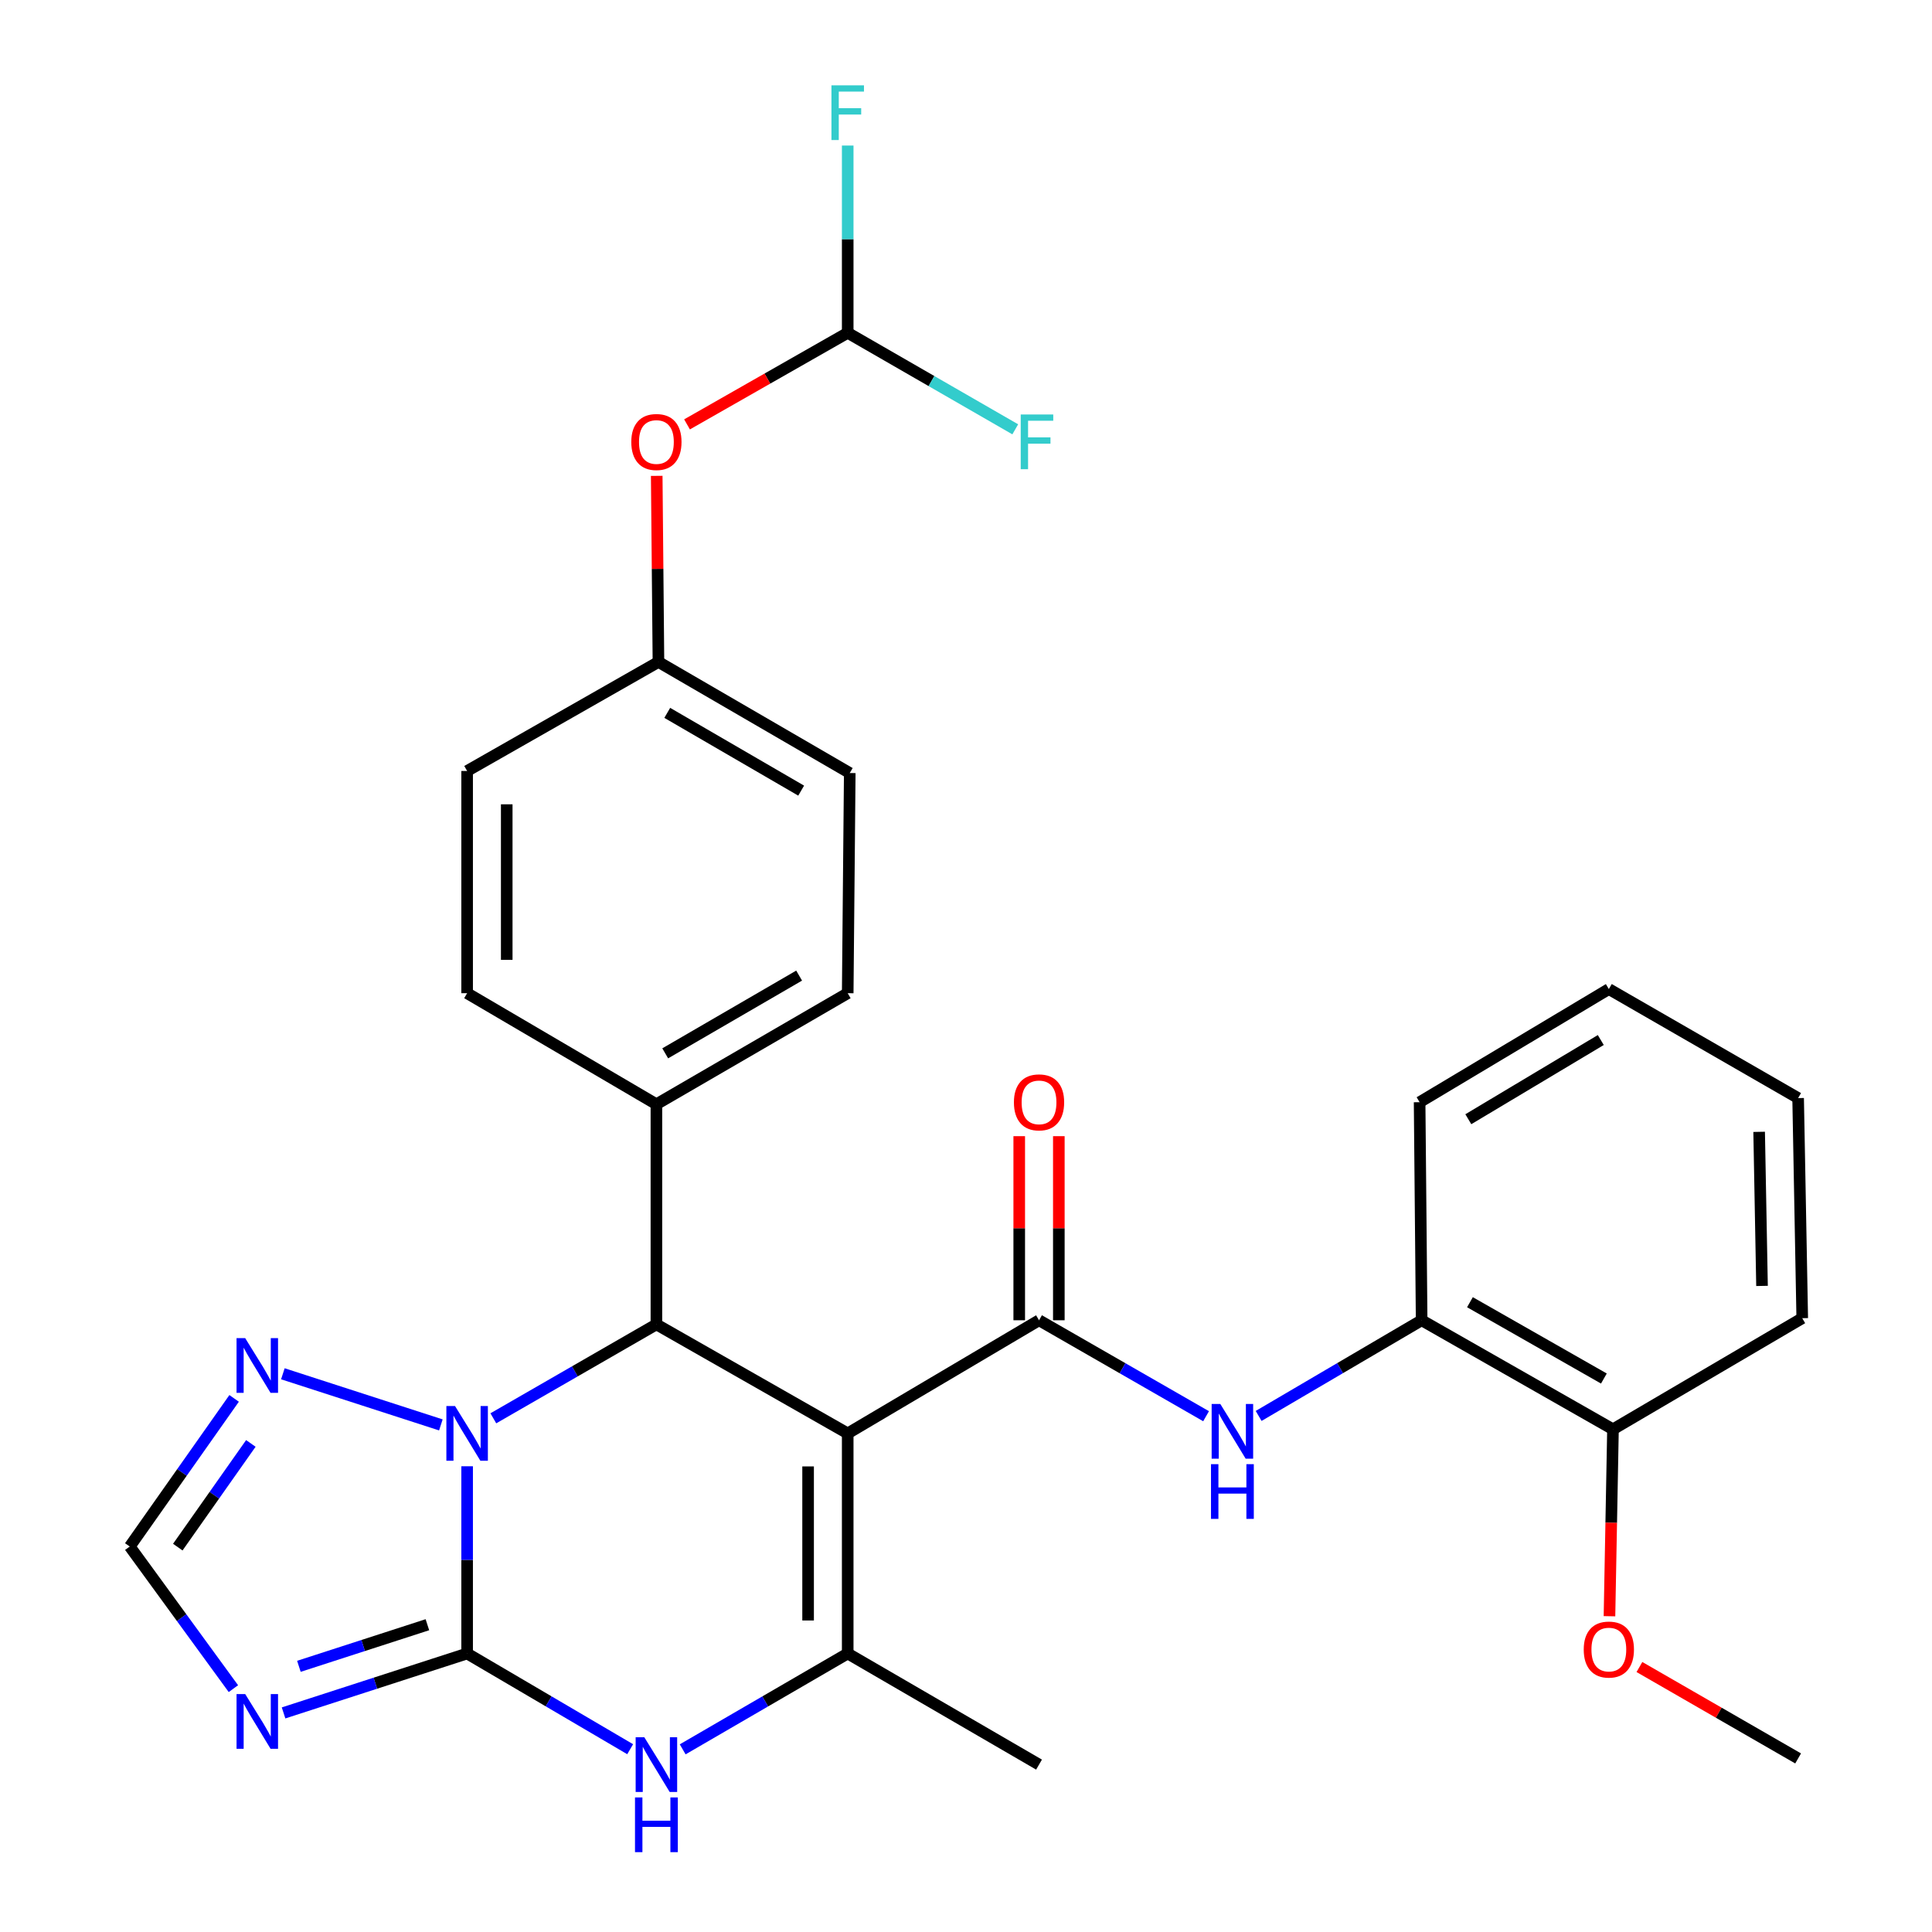 <?xml version='1.0' encoding='iso-8859-1'?>
<svg version='1.1' baseProfile='full'
              xmlns='http://www.w3.org/2000/svg'
                      xmlns:rdkit='http://www.rdkit.org/xml'
                      xmlns:xlink='http://www.w3.org/1999/xlink'
                  xml:space='preserve'
width='1000px' height='1000px' viewBox='0 0 1000 1000'>
<!-- END OF HEADER -->
<rect style='opacity:1.0;fill:#FFFFFF;stroke:none' width='1000' height='1000' x='0' y='0'> </rect>
<path class='bond-2' d='M 438.772,741.929 L 537.801,683.365' style='fill:none;fill-rule:evenodd;stroke:#000000;stroke-width:6px;stroke-linecap:butt;stroke-linejoin:miter;stroke-opacity:1' />
<path class='bond-3' d='M 438.772,741.929 L 339.754,685.495' style='fill:none;fill-rule:evenodd;stroke:#000000;stroke-width:6px;stroke-linecap:butt;stroke-linejoin:miter;stroke-opacity:1' />
<path class='bond-4' d='M 438.772,741.929 L 438.772,855.844' style='fill:none;fill-rule:evenodd;stroke:#000000;stroke-width:6px;stroke-linecap:butt;stroke-linejoin:miter;stroke-opacity:1' />
<path class='bond-4' d='M 418.271,759.016 L 418.271,838.756' style='fill:none;fill-rule:evenodd;stroke:#000000;stroke-width:6px;stroke-linecap:butt;stroke-linejoin:miter;stroke-opacity:1' />
<path class='bond-0' d='M 241.784,855.844 L 283.979,880.615' style='fill:none;fill-rule:evenodd;stroke:#000000;stroke-width:6px;stroke-linecap:butt;stroke-linejoin:miter;stroke-opacity:1' />
<path class='bond-0' d='M 283.979,880.615 L 326.174,905.387' style='fill:none;fill-rule:evenodd;stroke:#0000FF;stroke-width:6px;stroke-linecap:butt;stroke-linejoin:miter;stroke-opacity:1' />
<path class='bond-6' d='M 241.784,855.844 L 194.277,871.223' style='fill:none;fill-rule:evenodd;stroke:#000000;stroke-width:6px;stroke-linecap:butt;stroke-linejoin:miter;stroke-opacity:1' />
<path class='bond-6' d='M 194.277,871.223 L 146.77,886.602' style='fill:none;fill-rule:evenodd;stroke:#0000FF;stroke-width:6px;stroke-linecap:butt;stroke-linejoin:miter;stroke-opacity:1' />
<path class='bond-6' d='M 221.218,840.953 L 187.963,851.719' style='fill:none;fill-rule:evenodd;stroke:#000000;stroke-width:6px;stroke-linecap:butt;stroke-linejoin:miter;stroke-opacity:1' />
<path class='bond-6' d='M 187.963,851.719 L 154.708,862.484' style='fill:none;fill-rule:evenodd;stroke:#0000FF;stroke-width:6px;stroke-linecap:butt;stroke-linejoin:miter;stroke-opacity:1' />
<path class='bond-30' d='M 241.784,855.844 L 241.784,807.39' style='fill:none;fill-rule:evenodd;stroke:#000000;stroke-width:6px;stroke-linecap:butt;stroke-linejoin:miter;stroke-opacity:1' />
<path class='bond-30' d='M 241.784,807.39 L 241.784,758.937' style='fill:none;fill-rule:evenodd;stroke:#0000FF;stroke-width:6px;stroke-linecap:butt;stroke-linejoin:miter;stroke-opacity:1' />
<path class='bond-1' d='M 255.35,734.114 L 297.552,709.805' style='fill:none;fill-rule:evenodd;stroke:#0000FF;stroke-width:6px;stroke-linecap:butt;stroke-linejoin:miter;stroke-opacity:1' />
<path class='bond-1' d='M 297.552,709.805 L 339.754,685.495' style='fill:none;fill-rule:evenodd;stroke:#000000;stroke-width:6px;stroke-linecap:butt;stroke-linejoin:miter;stroke-opacity:1' />
<path class='bond-7' d='M 228.19,737.53 L 146.413,711.065' style='fill:none;fill-rule:evenodd;stroke:#0000FF;stroke-width:6px;stroke-linecap:butt;stroke-linejoin:miter;stroke-opacity:1' />
<path class='bond-8' d='M 537.801,683.365 L 581.032,708.198' style='fill:none;fill-rule:evenodd;stroke:#000000;stroke-width:6px;stroke-linecap:butt;stroke-linejoin:miter;stroke-opacity:1' />
<path class='bond-8' d='M 581.032,708.198 L 624.264,733.031' style='fill:none;fill-rule:evenodd;stroke:#0000FF;stroke-width:6px;stroke-linecap:butt;stroke-linejoin:miter;stroke-opacity:1' />
<path class='bond-13' d='M 548.051,683.365 L 548.051,635.723' style='fill:none;fill-rule:evenodd;stroke:#000000;stroke-width:6px;stroke-linecap:butt;stroke-linejoin:miter;stroke-opacity:1' />
<path class='bond-13' d='M 548.051,635.723 L 548.051,588.08' style='fill:none;fill-rule:evenodd;stroke:#FF0000;stroke-width:6px;stroke-linecap:butt;stroke-linejoin:miter;stroke-opacity:1' />
<path class='bond-13' d='M 527.551,683.365 L 527.551,635.723' style='fill:none;fill-rule:evenodd;stroke:#000000;stroke-width:6px;stroke-linecap:butt;stroke-linejoin:miter;stroke-opacity:1' />
<path class='bond-13' d='M 527.551,635.723 L 527.551,588.08' style='fill:none;fill-rule:evenodd;stroke:#FF0000;stroke-width:6px;stroke-linecap:butt;stroke-linejoin:miter;stroke-opacity:1' />
<path class='bond-11' d='M 339.754,685.495 L 339.754,571.557' style='fill:none;fill-rule:evenodd;stroke:#000000;stroke-width:6px;stroke-linecap:butt;stroke-linejoin:miter;stroke-opacity:1' />
<path class='bond-5' d='M 438.772,855.844 L 396.064,880.651' style='fill:none;fill-rule:evenodd;stroke:#000000;stroke-width:6px;stroke-linecap:butt;stroke-linejoin:miter;stroke-opacity:1' />
<path class='bond-5' d='M 396.064,880.651 L 353.356,905.458' style='fill:none;fill-rule:evenodd;stroke:#0000FF;stroke-width:6px;stroke-linecap:butt;stroke-linejoin:miter;stroke-opacity:1' />
<path class='bond-21' d='M 438.772,855.844 L 537.801,913.359' style='fill:none;fill-rule:evenodd;stroke:#000000;stroke-width:6px;stroke-linecap:butt;stroke-linejoin:miter;stroke-opacity:1' />
<path class='bond-32' d='M 120.808,874.041 L 93.986,837.261' style='fill:none;fill-rule:evenodd;stroke:#0000FF;stroke-width:6px;stroke-linecap:butt;stroke-linejoin:miter;stroke-opacity:1' />
<path class='bond-32' d='M 93.986,837.261 L 67.164,800.481' style='fill:none;fill-rule:evenodd;stroke:#000000;stroke-width:6px;stroke-linecap:butt;stroke-linejoin:miter;stroke-opacity:1' />
<path class='bond-9' d='M 121.182,723.807 L 94.173,762.144' style='fill:none;fill-rule:evenodd;stroke:#0000FF;stroke-width:6px;stroke-linecap:butt;stroke-linejoin:miter;stroke-opacity:1' />
<path class='bond-9' d='M 94.173,762.144 L 67.164,800.481' style='fill:none;fill-rule:evenodd;stroke:#000000;stroke-width:6px;stroke-linecap:butt;stroke-linejoin:miter;stroke-opacity:1' />
<path class='bond-9' d='M 129.838,747.115 L 110.932,773.951' style='fill:none;fill-rule:evenodd;stroke:#0000FF;stroke-width:6px;stroke-linecap:butt;stroke-linejoin:miter;stroke-opacity:1' />
<path class='bond-9' d='M 110.932,773.951 L 92.026,800.787' style='fill:none;fill-rule:evenodd;stroke:#000000;stroke-width:6px;stroke-linecap:butt;stroke-linejoin:miter;stroke-opacity:1' />
<path class='bond-10' d='M 651.469,732.887 L 693.653,708.126' style='fill:none;fill-rule:evenodd;stroke:#0000FF;stroke-width:6px;stroke-linecap:butt;stroke-linejoin:miter;stroke-opacity:1' />
<path class='bond-10' d='M 693.653,708.126 L 735.837,683.365' style='fill:none;fill-rule:evenodd;stroke:#000000;stroke-width:6px;stroke-linecap:butt;stroke-linejoin:miter;stroke-opacity:1' />
<path class='bond-15' d='M 735.837,683.365 L 834.877,739.799' style='fill:none;fill-rule:evenodd;stroke:#000000;stroke-width:6px;stroke-linecap:butt;stroke-linejoin:miter;stroke-opacity:1' />
<path class='bond-15' d='M 760.842,674.019 L 830.17,713.522' style='fill:none;fill-rule:evenodd;stroke:#000000;stroke-width:6px;stroke-linecap:butt;stroke-linejoin:miter;stroke-opacity:1' />
<path class='bond-25' d='M 735.837,683.365 L 734.789,570.498' style='fill:none;fill-rule:evenodd;stroke:#000000;stroke-width:6px;stroke-linecap:butt;stroke-linejoin:miter;stroke-opacity:1' />
<path class='bond-16' d='M 339.754,571.557 L 438.772,514.076' style='fill:none;fill-rule:evenodd;stroke:#000000;stroke-width:6px;stroke-linecap:butt;stroke-linejoin:miter;stroke-opacity:1' />
<path class='bond-16' d='M 344.314,545.206 L 413.627,504.969' style='fill:none;fill-rule:evenodd;stroke:#000000;stroke-width:6px;stroke-linecap:butt;stroke-linejoin:miter;stroke-opacity:1' />
<path class='bond-17' d='M 339.754,571.557 L 241.784,514.076' style='fill:none;fill-rule:evenodd;stroke:#000000;stroke-width:6px;stroke-linecap:butt;stroke-linejoin:miter;stroke-opacity:1' />
<path class='bond-12' d='M 438.772,172.263 L 397.187,195.963' style='fill:none;fill-rule:evenodd;stroke:#000000;stroke-width:6px;stroke-linecap:butt;stroke-linejoin:miter;stroke-opacity:1' />
<path class='bond-12' d='M 397.187,195.963 L 355.603,219.663' style='fill:none;fill-rule:evenodd;stroke:#FF0000;stroke-width:6px;stroke-linecap:butt;stroke-linejoin:miter;stroke-opacity:1' />
<path class='bond-19' d='M 438.772,172.263 L 438.772,123.798' style='fill:none;fill-rule:evenodd;stroke:#000000;stroke-width:6px;stroke-linecap:butt;stroke-linejoin:miter;stroke-opacity:1' />
<path class='bond-19' d='M 438.772,123.798 L 438.772,75.334' style='fill:none;fill-rule:evenodd;stroke:#33CCCC;stroke-width:6px;stroke-linecap:butt;stroke-linejoin:miter;stroke-opacity:1' />
<path class='bond-20' d='M 438.772,172.263 L 482.133,197.241' style='fill:none;fill-rule:evenodd;stroke:#000000;stroke-width:6px;stroke-linecap:butt;stroke-linejoin:miter;stroke-opacity:1' />
<path class='bond-20' d='M 482.133,197.241 L 525.495,222.218' style='fill:none;fill-rule:evenodd;stroke:#33CCCC;stroke-width:6px;stroke-linecap:butt;stroke-linejoin:miter;stroke-opacity:1' />
<path class='bond-14' d='M 339.917,246.305 L 340.365,294.464' style='fill:none;fill-rule:evenodd;stroke:#FF0000;stroke-width:6px;stroke-linecap:butt;stroke-linejoin:miter;stroke-opacity:1' />
<path class='bond-14' d='M 340.365,294.464 L 340.813,342.623' style='fill:none;fill-rule:evenodd;stroke:#000000;stroke-width:6px;stroke-linecap:butt;stroke-linejoin:miter;stroke-opacity:1' />
<path class='bond-24' d='M 834.877,739.799 L 833.968,788.178' style='fill:none;fill-rule:evenodd;stroke:#000000;stroke-width:6px;stroke-linecap:butt;stroke-linejoin:miter;stroke-opacity:1' />
<path class='bond-24' d='M 833.968,788.178 L 833.059,836.557' style='fill:none;fill-rule:evenodd;stroke:#FF0000;stroke-width:6px;stroke-linecap:butt;stroke-linejoin:miter;stroke-opacity:1' />
<path class='bond-26' d='M 834.877,739.799 L 932.836,682.295' style='fill:none;fill-rule:evenodd;stroke:#000000;stroke-width:6px;stroke-linecap:butt;stroke-linejoin:miter;stroke-opacity:1' />
<path class='bond-23' d='M 438.772,514.076 L 439.831,400.127' style='fill:none;fill-rule:evenodd;stroke:#000000;stroke-width:6px;stroke-linecap:butt;stroke-linejoin:miter;stroke-opacity:1' />
<path class='bond-22' d='M 241.784,514.076 L 241.784,399.056' style='fill:none;fill-rule:evenodd;stroke:#000000;stroke-width:6px;stroke-linecap:butt;stroke-linejoin:miter;stroke-opacity:1' />
<path class='bond-22' d='M 262.284,496.823 L 262.284,416.309' style='fill:none;fill-rule:evenodd;stroke:#000000;stroke-width:6px;stroke-linecap:butt;stroke-linejoin:miter;stroke-opacity:1' />
<path class='bond-18' d='M 340.813,342.623 L 241.784,399.056' style='fill:none;fill-rule:evenodd;stroke:#000000;stroke-width:6px;stroke-linecap:butt;stroke-linejoin:miter;stroke-opacity:1' />
<path class='bond-31' d='M 340.813,342.623 L 439.831,400.127' style='fill:none;fill-rule:evenodd;stroke:#000000;stroke-width:6px;stroke-linecap:butt;stroke-linejoin:miter;stroke-opacity:1' />
<path class='bond-31' d='M 345.37,368.976 L 414.683,409.229' style='fill:none;fill-rule:evenodd;stroke:#000000;stroke-width:6px;stroke-linecap:butt;stroke-linejoin:miter;stroke-opacity:1' />
<path class='bond-27' d='M 848.562,862.842 L 889.634,886.5' style='fill:none;fill-rule:evenodd;stroke:#FF0000;stroke-width:6px;stroke-linecap:butt;stroke-linejoin:miter;stroke-opacity:1' />
<path class='bond-27' d='M 889.634,886.5 L 930.706,910.159' style='fill:none;fill-rule:evenodd;stroke:#000000;stroke-width:6px;stroke-linecap:butt;stroke-linejoin:miter;stroke-opacity:1' />
<path class='bond-28' d='M 734.789,570.498 L 832.736,511.935' style='fill:none;fill-rule:evenodd;stroke:#000000;stroke-width:6px;stroke-linecap:butt;stroke-linejoin:miter;stroke-opacity:1' />
<path class='bond-28' d='M 760.001,579.309 L 828.564,538.315' style='fill:none;fill-rule:evenodd;stroke:#000000;stroke-width:6px;stroke-linecap:butt;stroke-linejoin:miter;stroke-opacity:1' />
<path class='bond-33' d='M 932.836,682.295 L 930.706,568.369' style='fill:none;fill-rule:evenodd;stroke:#000000;stroke-width:6px;stroke-linecap:butt;stroke-linejoin:miter;stroke-opacity:1' />
<path class='bond-33' d='M 912.019,665.589 L 910.528,585.841' style='fill:none;fill-rule:evenodd;stroke:#000000;stroke-width:6px;stroke-linecap:butt;stroke-linejoin:miter;stroke-opacity:1' />
<path class='bond-29' d='M 832.736,511.935 L 930.706,568.369' style='fill:none;fill-rule:evenodd;stroke:#000000;stroke-width:6px;stroke-linecap:butt;stroke-linejoin:miter;stroke-opacity:1' />
<path  class='atom-2' d='M 235.524 727.769
L 244.804 742.769
Q 245.724 744.249, 247.204 746.929
Q 248.684 749.609, 248.764 749.769
L 248.764 727.769
L 252.524 727.769
L 252.524 756.089
L 248.644 756.089
L 238.684 739.689
Q 237.524 737.769, 236.284 735.569
Q 235.084 733.369, 234.724 732.689
L 234.724 756.089
L 231.044 756.089
L 231.044 727.769
L 235.524 727.769
' fill='#0000FF'/>
<path  class='atom-6' d='M 333.494 899.199
L 342.774 914.199
Q 343.694 915.679, 345.174 918.359
Q 346.654 921.039, 346.734 921.199
L 346.734 899.199
L 350.494 899.199
L 350.494 927.519
L 346.614 927.519
L 336.654 911.119
Q 335.494 909.199, 334.254 906.999
Q 333.054 904.799, 332.694 904.119
L 332.694 927.519
L 329.014 927.519
L 329.014 899.199
L 333.494 899.199
' fill='#0000FF'/>
<path  class='atom-6' d='M 328.674 930.351
L 332.514 930.351
L 332.514 942.391
L 346.994 942.391
L 346.994 930.351
L 350.834 930.351
L 350.834 958.671
L 346.994 958.671
L 346.994 945.591
L 332.514 945.591
L 332.514 958.671
L 328.674 958.671
L 328.674 930.351
' fill='#0000FF'/>
<path  class='atom-7' d='M 126.916 876.842
L 136.196 891.842
Q 137.116 893.322, 138.596 896.002
Q 140.076 898.682, 140.156 898.842
L 140.156 876.842
L 143.916 876.842
L 143.916 905.162
L 140.036 905.162
L 130.076 888.762
Q 128.916 886.842, 127.676 884.642
Q 126.476 882.442, 126.116 881.762
L 126.116 905.162
L 122.436 905.162
L 122.436 876.842
L 126.916 876.842
' fill='#0000FF'/>
<path  class='atom-8' d='M 126.916 692.622
L 136.196 707.622
Q 137.116 709.102, 138.596 711.782
Q 140.076 714.462, 140.156 714.622
L 140.156 692.622
L 143.916 692.622
L 143.916 720.942
L 140.036 720.942
L 130.076 704.542
Q 128.916 702.622, 127.676 700.422
Q 126.476 698.222, 126.116 697.542
L 126.116 720.942
L 122.436 720.942
L 122.436 692.622
L 126.916 692.622
' fill='#0000FF'/>
<path  class='atom-9' d='M 631.629 726.698
L 640.909 741.698
Q 641.829 743.178, 643.309 745.858
Q 644.789 748.538, 644.869 748.698
L 644.869 726.698
L 648.629 726.698
L 648.629 755.018
L 644.749 755.018
L 634.789 738.618
Q 633.629 736.698, 632.389 734.498
Q 631.189 732.298, 630.829 731.618
L 630.829 755.018
L 627.149 755.018
L 627.149 726.698
L 631.629 726.698
' fill='#0000FF'/>
<path  class='atom-9' d='M 626.809 757.85
L 630.649 757.85
L 630.649 769.89
L 645.129 769.89
L 645.129 757.85
L 648.969 757.85
L 648.969 786.17
L 645.129 786.17
L 645.129 773.09
L 630.649 773.09
L 630.649 786.17
L 626.809 786.17
L 626.809 757.85
' fill='#0000FF'/>
<path  class='atom-14' d='M 524.801 570.578
Q 524.801 563.778, 528.161 559.978
Q 531.521 556.178, 537.801 556.178
Q 544.081 556.178, 547.441 559.978
Q 550.801 563.778, 550.801 570.578
Q 550.801 577.458, 547.401 581.378
Q 544.001 585.258, 537.801 585.258
Q 531.561 585.258, 528.161 581.378
Q 524.801 577.498, 524.801 570.578
M 537.801 582.058
Q 542.121 582.058, 544.441 579.178
Q 546.801 576.258, 546.801 570.578
Q 546.801 565.018, 544.441 562.218
Q 542.121 559.378, 537.801 559.378
Q 533.481 559.378, 531.121 562.178
Q 528.801 564.978, 528.801 570.578
Q 528.801 576.298, 531.121 579.178
Q 533.481 582.058, 537.801 582.058
' fill='#FF0000'/>
<path  class='atom-15' d='M 326.754 228.777
Q 326.754 221.977, 330.114 218.177
Q 333.474 214.377, 339.754 214.377
Q 346.034 214.377, 349.394 218.177
Q 352.754 221.977, 352.754 228.777
Q 352.754 235.657, 349.354 239.577
Q 345.954 243.457, 339.754 243.457
Q 333.514 243.457, 330.114 239.577
Q 326.754 235.697, 326.754 228.777
M 339.754 240.257
Q 344.074 240.257, 346.394 237.377
Q 348.754 234.457, 348.754 228.777
Q 348.754 223.217, 346.394 220.417
Q 344.074 217.577, 339.754 217.577
Q 335.434 217.577, 333.074 220.377
Q 330.754 223.177, 330.754 228.777
Q 330.754 234.497, 333.074 237.377
Q 335.434 240.257, 339.754 240.257
' fill='#FF0000'/>
<path  class='atom-20' d='M 430.352 44.165
L 447.192 44.165
L 447.192 47.405
L 434.152 47.405
L 434.152 56.005
L 445.752 56.005
L 445.752 59.285
L 434.152 59.285
L 434.152 72.485
L 430.352 72.485
L 430.352 44.165
' fill='#33CCCC'/>
<path  class='atom-21' d='M 528.322 214.537
L 545.162 214.537
L 545.162 217.777
L 532.122 217.777
L 532.122 226.377
L 543.722 226.377
L 543.722 229.657
L 532.122 229.657
L 532.122 242.857
L 528.322 242.857
L 528.322 214.537
' fill='#33CCCC'/>
<path  class='atom-25' d='M 819.736 853.805
Q 819.736 847.005, 823.096 843.205
Q 826.456 839.405, 832.736 839.405
Q 839.016 839.405, 842.376 843.205
Q 845.736 847.005, 845.736 853.805
Q 845.736 860.685, 842.336 864.605
Q 838.936 868.485, 832.736 868.485
Q 826.496 868.485, 823.096 864.605
Q 819.736 860.725, 819.736 853.805
M 832.736 865.285
Q 837.056 865.285, 839.376 862.405
Q 841.736 859.485, 841.736 853.805
Q 841.736 848.245, 839.376 845.445
Q 837.056 842.605, 832.736 842.605
Q 828.416 842.605, 826.056 845.405
Q 823.736 848.205, 823.736 853.805
Q 823.736 859.525, 826.056 862.405
Q 828.416 865.285, 832.736 865.285
' fill='#FF0000'/>
</svg>
